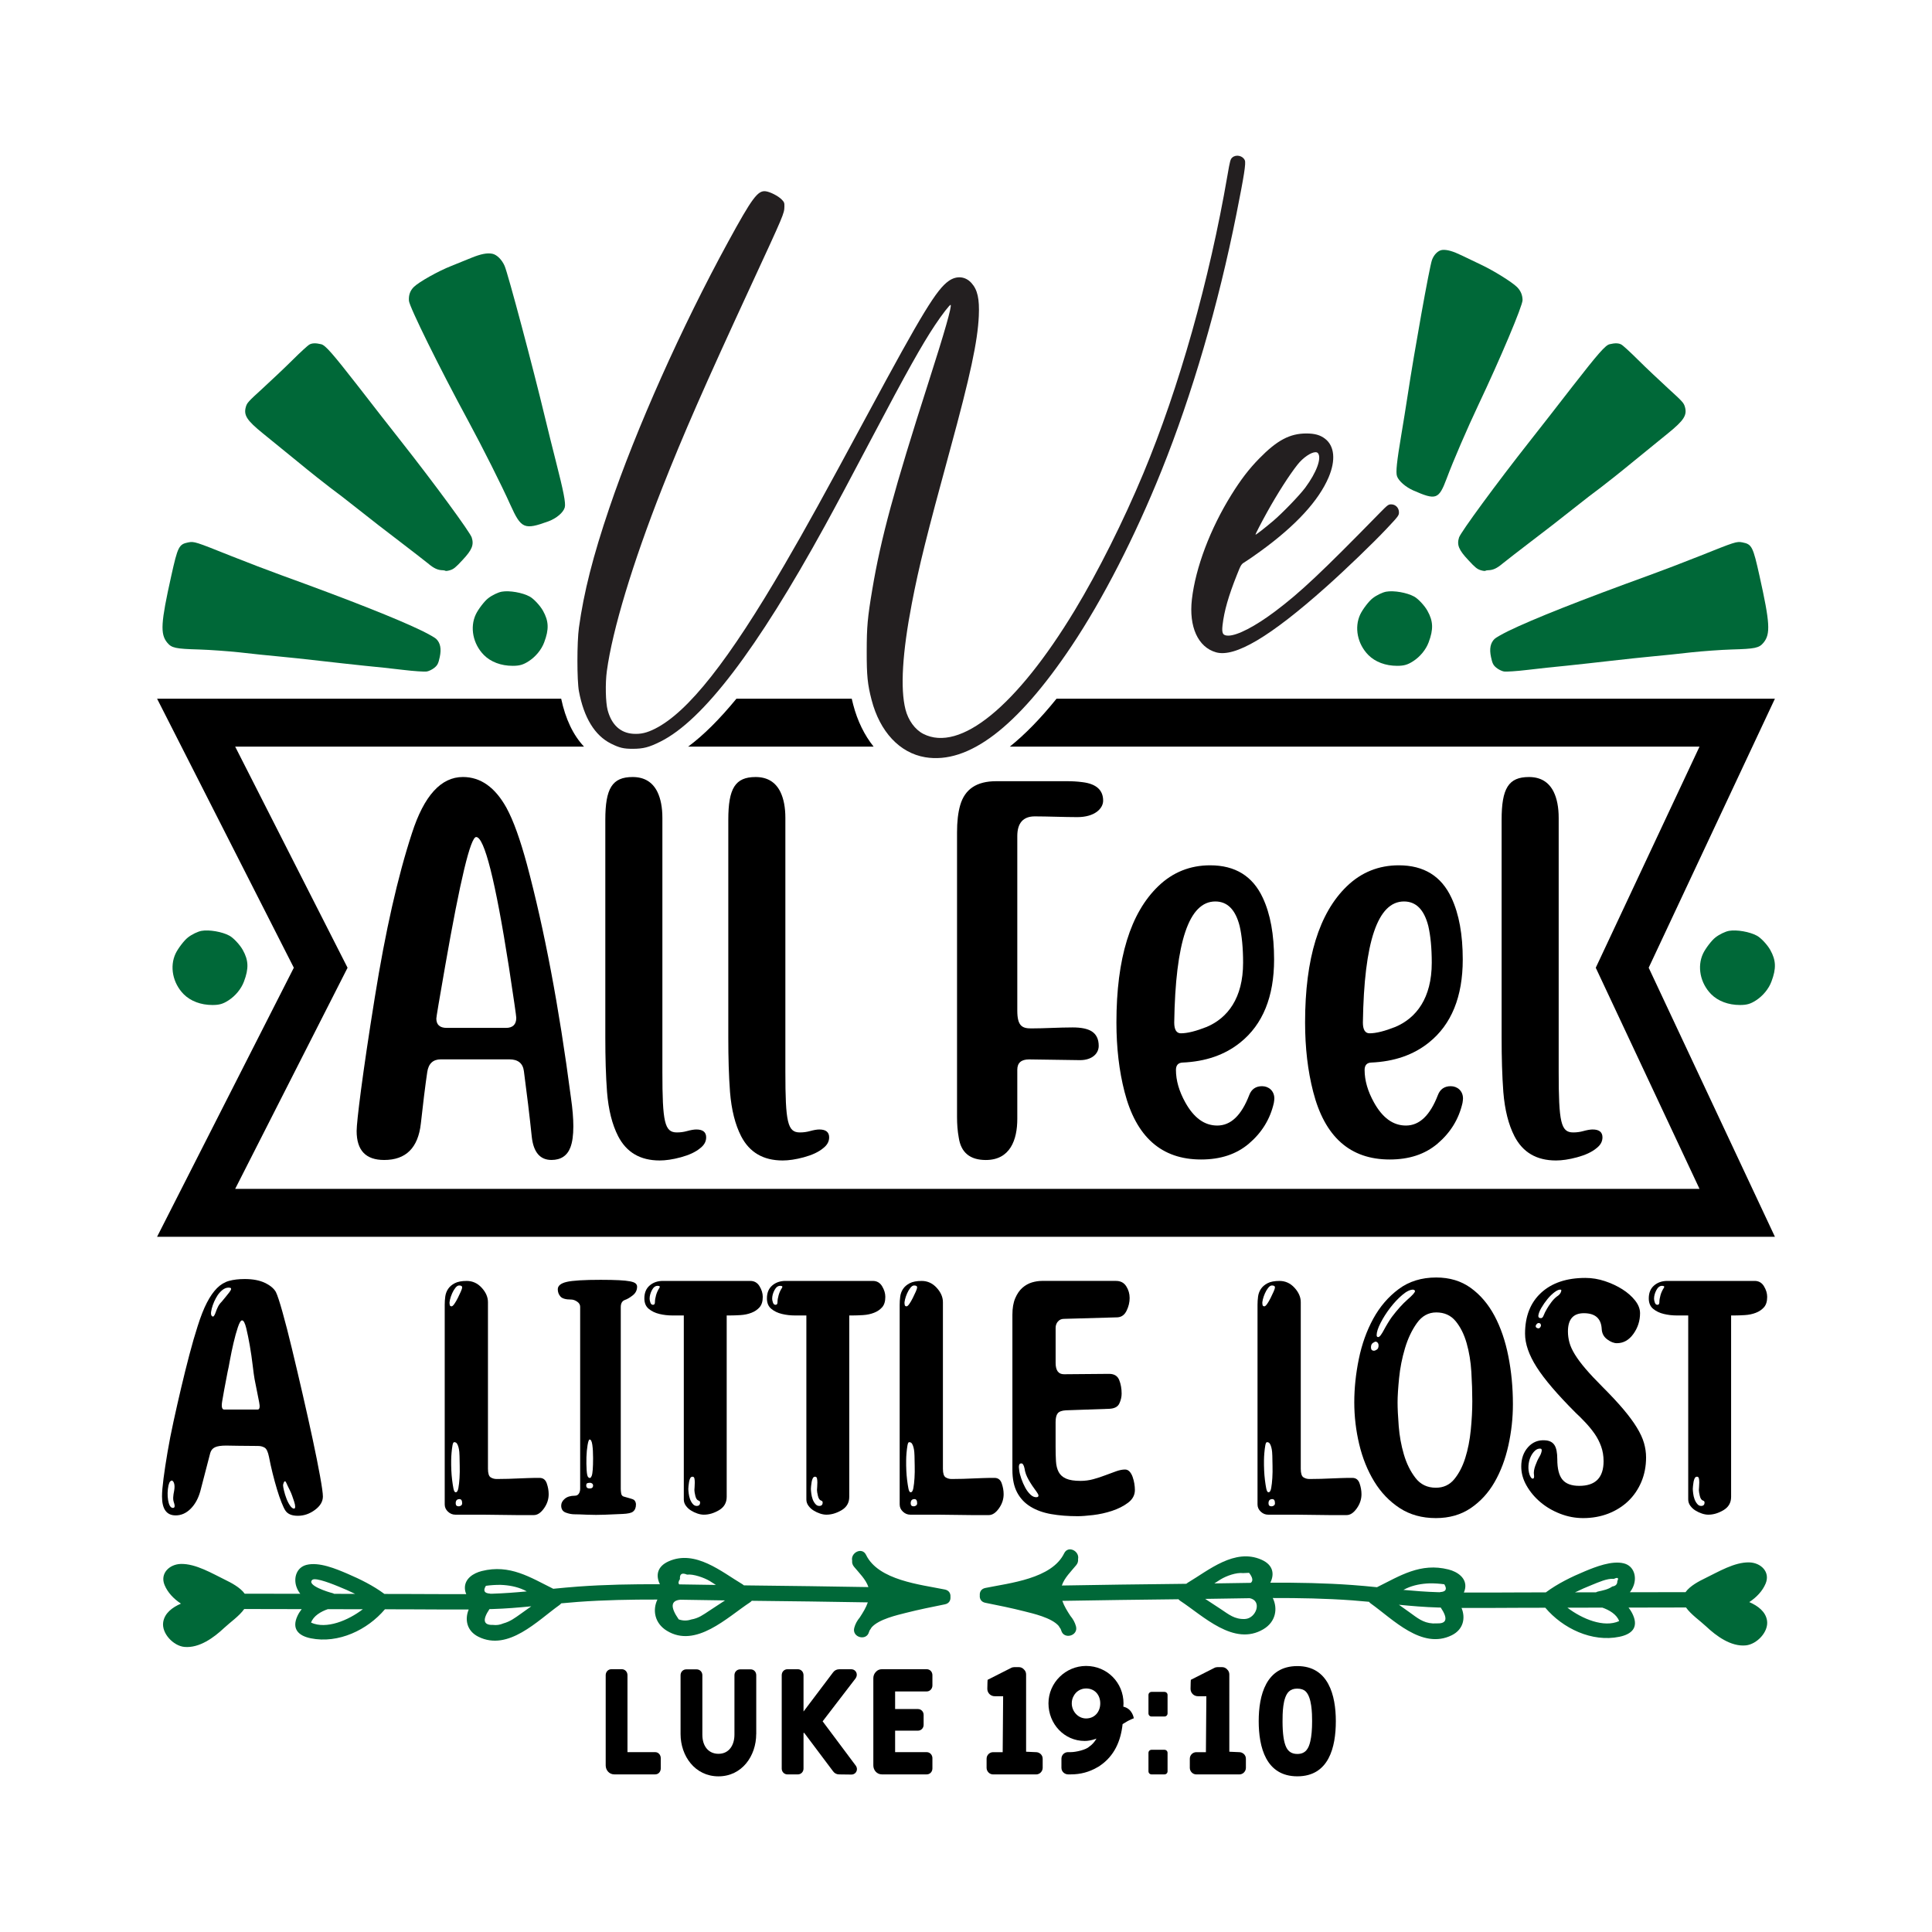 <?xml version="1.0" encoding="utf-8"?>
<!-- Generator: Adobe Illustrator 18.0.0, SVG Export Plug-In . SVG Version: 6.00 Build 0)  -->
<!DOCTYPE svg PUBLIC "-//W3C//DTD SVG 1.1//EN" "http://www.w3.org/Graphics/SVG/1.1/DTD/svg11.dtd">
<svg version="1.1" id="Layer_1" xmlns="http://www.w3.org/2000/svg" xmlns:xlink="http://www.w3.org/1999/xlink" x="0px" y="0px"
	 viewBox="0 0 864 864" enable-background="new 0 0 864 864" xml:space="preserve">
<g>
	<g>
		<g>
			<path fill="#000000" d="M278.07,746.48c1.4,0,2.54,1.13,2.54,2.67v34.42h12.41c1.4,0,2.47,1.2,2.47,2.67v4.6c0,1.54-1.07,2.67-2.47,2.67h-18.35
				c-2.2,0-3.8-1.87-3.8-4v-40.36c0-1.53,1.13-2.67,2.54-2.67H278.07z"/>
			<path fill="#000000" d="M338.18,775.44c0,9.87-6.4,18.95-16.88,18.95c-10.48,0-16.95-9.07-16.95-18.95v-26.29c0-1.47,1.13-2.6,2.54-2.6h4.67
				c1.4,0,2.54,1.13,2.54,2.6v26.62c0,5.2,2.8,8.54,7.21,8.54c4.87,0,7.14-4.07,7.14-8.54v-26.62c0-1.47,1.13-2.6,2.54-2.6h4.74
				c1.4,0,2.47,1.13,2.47,2.6V775.44z"/>
			<path fill="#000000" d="M352.13,793.52c-1.4,0-2.54-1.13-2.54-2.6v-41.76c0-1.53,1.13-2.67,2.54-2.67h4.67c1.4,0,2.54,1.13,2.54,2.67v16.15h0.07
				l13.14-17.41c0.67-0.93,1.67-1.4,2.8-1.4h5.34c1.4,0,2.47,1.07,2.47,2.47c0,0.53-0.2,1.07-0.53,1.6l-14.74,19.21l14.81,19.81
				c0.33,0.47,0.53,1,0.53,1.53c0,1.4-1.07,2.47-2.47,2.47l-5.47-0.07c-1.13,0-2.07-0.47-2.74-1.4l-12.88-17.15h-0.33v15.95
				c0,1.47-1.13,2.6-2.54,2.6H352.13z"/>
			<path fill="#000000" d="M400.3,756.42v7.87h10.21c1.4,0,2.54,1.13,2.54,2.6v4.47c0,1.47-1.13,2.6-2.54,2.6H400.3v9.61h14.14
				c1.4,0,2.54,1.2,2.54,2.67v4.6c0,1.54-1.13,2.67-2.54,2.67h-20.08c-2.2,0-3.8-1.87-3.8-4v-39.03c0-1.07,0.4-2.07,1.13-2.8
				c0.67-0.8,1.67-1.2,2.67-1.2h20.08c1.4,0,2.54,1.13,2.54,2.67v4.6c0,1.47-1.13,2.67-2.54,2.67H400.3z"/>
			<path fill="#000000" d="M458.88,783.38l4.47,0.2c1.34,0,2.94,1.07,2.94,2.94v4.07c0,1.47-1.2,2.94-2.94,2.94h-19.21c-1.73,0-2.93-1.47-2.93-2.94
				v-4.07c0-1.73,1.4-2.94,2.93-2.94h4.27l0.2-25.02h-3.8c-1.8,0-3.27-1.47-3.27-3.27v-0.2c0-2.27,0.13-3.87,0.13-3.87l10.41-5.27
				c0.47-0.27,1-0.4,1.53-0.4h2c0.87,0,1.67,0.33,2.27,1c0.67,0.6,1,1.4,1,2.27V783.38z"/>
			<path fill="#000000" d="M485.7,745.02c9.41,0,16.74,7.47,16.74,16.74l-0.07,1.47c4.14,0.93,4.67,5.2,4.67,5.2c-1,0.33-2.6,1.2-2.67,1.2
				c-0.4,0.27-1.53,0.93-2.34,1.4c-0.8,7.54-3.67,14.21-10.14,18.61c-0.53,0.33-0.87,0.6-1.2,0.73c-3.54,2.07-7.47,3.14-11.74,3.14
				h-1.33c-1.33,0-2.94-1.07-2.94-2.94v-4.07c0-1.73,1.4-2.94,2.94-2.94h1.33c2.07,0,6.74-1,8.27-2.53
				c1.33-0.93,2.34-2.13,3.14-3.54c-0.27,0.07-0.47,0.2-0.73,0.27c-1.6,0.53-3.13,0.8-4.54,0.8c-9.21,0-16.21-7.67-16.21-16.81
				C468.89,752.49,476.56,745.02,485.7,745.02z M479.3,761.76c0,3.54,2.8,6.74,6.4,6.74c3.87,0,6.34-3,6.34-6.74
				c0-3.8-2.47-6.67-6.34-6.67c-2.34,0-4.47,1.27-5.54,3.34C479.57,759.43,479.3,760.56,479.3,761.76z"/>
			<path fill="#000000" d="M515,767.63c-0.8,0-1.4-0.6-1.4-1.4v-8.21c0-0.8,0.6-1.4,1.4-1.4h5.74c0.8,0,1.4,0.6,1.4,1.4v8.21c0,0.8-0.6,1.4-1.4,1.4
				H515z M515,793.52c-0.8,0-1.4-0.6-1.4-1.4v-8.21c0-0.8,0.6-1.4,1.4-1.4h5.74c0.8,0,1.4,0.6,1.4,1.4v8.21c0,0.8-0.6,1.4-1.4,1.4
				H515z"/>
			<path fill="#000000" d="M549.76,783.38l4.47,0.2c1.34,0,2.94,1.07,2.94,2.94v4.07c0,1.47-1.2,2.94-2.94,2.94h-19.21c-1.73,0-2.93-1.47-2.93-2.94
				v-4.07c0-1.73,1.4-2.94,2.93-2.94h4.27l0.2-25.02h-3.8c-1.8,0-3.27-1.47-3.27-3.27v-0.2c0-2.27,0.13-3.87,0.13-3.87l10.41-5.27
				c0.47-0.27,1-0.4,1.53-0.4h2c0.87,0,1.67,0.33,2.27,1c0.67,0.6,1,1.4,1,2.27V783.38z"/>
			<path fill="#000000" d="M597.39,769.7c0,11.61-3.07,24.68-17.21,24.68c-14.08,0-17.28-13.08-17.28-24.68c0-11.61,3.27-24.62,17.28-24.62
				C594.12,745.08,597.39,758.23,597.39,769.7z M575.24,781.44c1,2,2.6,2.94,4.94,2.94c3.67,0,5.07-2.4,5.8-5.67
				c0.53-2.2,0.8-5.27,0.8-9.01c0-3.47-0.13-10.74-2.94-13.34c-0.87-0.8-2.13-1.2-3.74-1.2c-1.54,0-2.74,0.4-3.67,1.27
				c-2.87,2.67-2.87,10.01-2.87,13.54C573.58,775.3,574.11,779.17,575.24,781.44z"/>
		</g>
	</g>
	<g>
		<g>
			<path fill="#231F20" d="M389.78,313.01c-1.81-6.98-2.2-10.79-2.18-21.71c0.01-11.07,0.37-15.04,2.5-27.74
				c3.82-22.78,9.75-44.63,25.24-92.94c7.11-22.17,10.39-33.66,9.79-34.27c-0.29-0.29-3.87,4.32-7.01,9.05
				c-5.89,8.86-12.8,21.2-27.83,49.71c-10.93,20.72-16.31,30.79-21.36,39.99c-30.46,55.46-54.53,87.04-73.56,96.54
				c-5.15,2.57-7.66,3.22-12.43,3.23c-4.06,0.01-5.96-0.45-9.73-2.34c-7.24-3.63-12.09-11.57-14.31-23.4
				c-0.9-4.83-0.9-21.93,0-28.46c2.2-15.89,6.28-31.94,13.59-53.49c12.02-35.45,32.23-80.73,53.12-118.99
				c10.77-19.73,13.29-23.12,16.83-22.65c2.04,0.27,5.64,2.13,7.14,3.68c1.13,1.17,1.25,1.49,1.21,3.17
				c-0.09,3.15-0.14,3.28-15.06,35.55c-20.65,44.66-30.19,66.42-39.64,90.42c-13.19,33.5-22.21,63.33-24.71,81.77
				c-0.74,5.45-0.56,13.99,0.36,17.44c1.75,6.54,5.69,10.2,11.4,10.58c3.42,0.22,6.1-0.4,9.83-2.28
				c14.8-7.47,32.9-30.42,57.95-73.47c9.62-16.52,17.3-30.44,37.35-67.63c24.17-44.85,30.63-55.44,36.1-59.2
				c3.47-2.39,7.36-2.01,10.06,0.98c2.73,3.02,3.64,7.09,3.3,14.72c-0.51,11.38-3.8,26.72-12.84,59.8
				c-10.51,38.49-13.9,52.1-17.1,68.72c-4.26,22.12-5.22,38.13-2.86,47.45c1.24,4.89,4.28,9.06,7.98,10.95
				c16.41,8.37,41.73-12.28,67.73-55.26c10.42-17.23,21.74-39.82,30.68-61.24c15.98-38.31,29.53-86.31,37.61-133.27
				c1.13-6.58,1.32-7.26,2.19-8.01c1.71-1.47,4.72-0.78,5.58,1.29c0.54,1.3-0.31,6.74-3.76,24.01
				c-8.11,40.66-19.78,80.63-33.49,114.73c-11.88,29.54-26.25,57.56-40.28,78.53c-24.28,36.29-46.12,52.87-65.41,49.67h0
				C402.34,336.73,393.48,327.25,389.78,313.01z"/>
			<path fill="#231F20" d="M592.55,196.19c4.27,3.26,4.86,9.63,1.62,17.26c-4.45,10.46-14.6,21.51-30.21,32.87
				c-2.76,2.01-5.9,4.19-6.97,4.83c-1.93,1.17-1.95,1.2-3.79,5.81c-3.83,9.59-5.75,16.31-6.47,22.61c-0.42,3.69,0.11,4.67,2.54,4.69
				c4.03,0.02,12.05-4.14,21.05-10.91c11.16-8.39,20.71-17.38,46.85-44.1c3.33-3.4,3.73-3.7,4.98-3.7c1.95,0,3.47,1.56,3.47,3.57
				c0,1.39-0.27,1.75-5.49,7.3c-6.18,6.56-18.42,18.34-27.19,26.15c-24.88,22.17-40.66,31.54-49.12,29.15
				c-8.04-2.27-12.21-11.4-10.8-23.67c1.63-14.17,8.17-31.51,17.64-46.74c4.23-6.81,7.85-11.54,12.44-16.23
				c8-8.19,13.71-11.23,21.12-11.23C587.96,193.86,590.38,194.53,592.55,196.19z M580.25,207.79c-3.69,4.67-9.01,12.99-13.55,21.17
				c-2.77,5-5.23,9.76-5.23,10.13c0,0.27,3.85-2.71,7.74-5.99c4.21-3.55,11.97-11.59,14.53-15.04c5-6.76,7.35-13.09,5.7-15.35
				c-0.26-0.35-0.69-0.51-1.24-0.48C586.23,202.31,582.75,204.63,580.25,207.79z"/>
		</g>
	</g>
	<g>
		<g>
			<path fill="#000000" d="M171.81,518.75c-8.25,0-12.32-4.29-12.32-12.98c0-4.07,2.53-25.08,8.14-59.84c4.73-29.48,10.23-53.9,16.61-73.37
				c5.39-16.72,12.98-25.08,22.77-25.08c7.92,0,14.41,4.62,19.47,13.75c3.19,5.83,6.16,14.3,9.13,25.19
				c7.81,29.15,14.41,63.91,19.69,104.27c0.77,5.28,1.1,9.57,1.1,12.98c0,4.07-0.44,7.15-1.32,9.46c-1.43,3.74-4.29,5.61-8.47,5.61
				c-5.06,0-8.03-3.41-8.8-10.34c-0.99-9.57-2.2-19.36-3.52-29.37c-0.44-3.52-2.64-5.28-6.49-5.28h-30.69
				c-3.41,0-5.5,1.87-6.05,5.72c-0.33,2.42-0.88,5.94-1.43,10.67c-0.55,4.62-0.99,8.69-1.43,12.32
				C186.99,513.36,181.49,518.75,171.81,518.75z M226.26,459.68c3.08,0,4.62-1.54,4.62-4.51c0-0.77-1.1-8.36-3.3-22.77
				c-6.05-38.72-11-58.08-14.63-58.08c-2.53,0-7.15,19.25-13.86,57.64c-2.64,15.07-3.96,22.88-3.96,23.54
				c0,2.75,1.54,4.18,4.62,4.18H226.26z"/>
			<path fill="#000000" d="M276.42,508.08c-2.64-5.17-4.29-11.66-4.95-19.69c-0.55-7.37-0.77-15.51-0.77-24.2v-97.56
				c0-14.08,3.08-19.14,12.21-19.14c5.17,0,8.91,2.2,11.11,6.71c1.43,2.97,2.2,6.82,2.2,11.55v113.51c0,22.66,0.99,27.17,6.49,27.17
				c1.65,0,3.08-0.22,4.29-0.55c1.98-0.55,3.41-0.77,4.4-0.77c2.97,0,4.4,1.21,4.4,3.52c0,1.87-0.88,3.41-2.53,4.73
				c-2.2,1.87-5.17,3.19-8.8,4.18s-6.82,1.43-9.46,1.43C286.32,518.97,280.16,515.34,276.42,508.08z"/>
			<path fill="#000000" d="M331.42,508.08c-2.64-5.17-4.29-11.66-4.95-19.69c-0.55-7.37-0.77-15.51-0.77-24.2v-97.56
				c0-14.08,3.08-19.14,12.21-19.14c5.17,0,8.91,2.2,11.11,6.71c1.43,2.97,2.2,6.82,2.2,11.55v113.51c0,22.66,0.99,27.17,6.49,27.17
				c1.65,0,3.08-0.22,4.29-0.55c1.98-0.55,3.41-0.77,4.4-0.77c2.97,0,4.4,1.21,4.4,3.52c0,1.87-0.88,3.41-2.53,4.73
				c-2.2,1.87-5.17,3.19-8.8,4.18s-6.82,1.43-9.46,1.43C341.32,518.97,335.16,515.34,331.42,508.08z"/>
			<path fill="#000000" d="M428.76,508.74c-0.55-2.97-0.77-6.05-0.77-9.24V372.24c0-4.73,0.44-8.8,1.43-12.21c2.09-7.15,7.37-10.67,16.06-10.67
				h31.9c2.09,0,4.29,0.11,6.82,0.44c6.05,0.77,9.13,3.52,9.13,8.25c0,3.52-3.74,7.37-11.55,7.37c-5.61,0-13.42-0.33-19.03-0.33
				c-5.17,0-7.81,2.97-7.81,8.8v78.1c0,6.71,2.09,7.92,6.16,7.92c6.16,0,12.43-0.44,18.59-0.44c3.74,0,6.49,0.55,8.36,1.65
				c2.2,1.32,3.3,3.52,3.3,6.6c0,3.52-3.08,6.38-8.36,6.38l-22.77-0.33c-3.52,0-5.28,1.54-5.28,4.62v22
				c0,9.35-3.19,18.37-14.08,18.37C433.82,518.75,429.75,515.45,428.76,508.74z"/>
			<path fill="#000000" d="M502.9,488.28c-2.42-9.35-3.63-19.69-3.63-31.02c0-28.71,6.27-48.95,18.7-60.94c6.49-6.27,14.3-9.35,23.21-9.35
				c11.22,0,19.03,4.84,23.54,14.52c3.41,7.26,5.06,16.5,5.06,27.61c0,16.61-5.06,29.04-15.07,37.07
				c-6.93,5.61-15.62,8.58-25.96,9.02c-1.87,0.11-2.86,1.21-2.86,3.3c0,4.73,1.43,9.57,4.18,14.52c3.85,6.93,8.58,10.34,14.3,10.34
				c6.05,0,10.78-4.51,14.3-13.64c0.99-2.64,2.97-3.96,5.72-3.96c2.97,0,5.5,2.09,5.5,5.5c0,0.55-0.11,1.21-0.22,1.98
				c-1.65,7.26-5.39,13.31-11.22,18.26c-5.61,4.73-12.65,7.04-21.34,7.04C519.4,518.53,508.07,508.41,502.9,488.28z M539.64,459.24
				c9.35-3.96,16.28-12.87,16.28-28.71c0-6.6-0.55-12.1-1.54-16.39c-1.87-7.37-5.5-11-10.89-11c-11.77,0-17.82,18.04-18.37,54.12
				c0,3.19,0.99,4.84,2.97,4.84C531.06,462.1,534.91,461.11,539.64,459.24z"/>
			<path fill="#000000" d="M587.27,488.28c-2.42-9.35-3.63-19.69-3.63-31.02c0-28.71,6.27-48.95,18.7-60.94c6.49-6.27,14.3-9.35,23.21-9.35
				c11.22,0,19.03,4.84,23.54,14.52c3.41,7.26,5.06,16.5,5.06,27.61c0,16.61-5.06,29.04-15.07,37.07
				c-6.93,5.61-15.62,8.58-25.96,9.02c-1.87,0.11-2.86,1.21-2.86,3.3c0,4.73,1.43,9.57,4.18,14.52c3.85,6.93,8.58,10.34,14.3,10.34
				c6.05,0,10.78-4.51,14.3-13.64c0.99-2.64,2.97-3.96,5.72-3.96c2.97,0,5.5,2.09,5.5,5.5c0,0.55-0.11,1.21-0.22,1.98
				c-1.65,7.26-5.39,13.31-11.22,18.26c-5.61,4.73-12.65,7.04-21.34,7.04C603.77,518.53,592.44,508.41,587.27,488.28z
				 M624.01,459.24c9.35-3.96,16.28-12.87,16.28-28.71c0-6.6-0.55-12.1-1.54-16.39c-1.87-7.37-5.5-11-10.89-11
				c-11.77,0-17.82,18.04-18.37,54.12c0,3.19,0.99,4.84,2.97,4.84C615.43,462.1,619.28,461.11,624.01,459.24z"/>
			<path fill="#000000" d="M677.25,508.08c-2.64-5.17-4.29-11.66-4.95-19.69c-0.55-7.37-0.77-15.51-0.77-24.2v-97.56
				c0-14.08,3.08-19.14,12.21-19.14c5.17,0,8.91,2.2,11.11,6.71c1.43,2.97,2.2,6.82,2.2,11.55v113.51c0,22.66,0.99,27.17,6.49,27.17
				c1.65,0,3.08-0.22,4.29-0.55c1.98-0.55,3.41-0.77,4.4-0.77c2.97,0,4.4,1.21,4.4,3.52c0,1.87-0.88,3.41-2.53,4.73
				c-2.2,1.87-5.17,3.19-8.8,4.18s-6.82,1.43-9.46,1.43C687.14,518.97,680.99,515.34,677.25,508.08z"/>
		</g>
	</g>
	<g>
		<g>
			<path fill="#000000" d="M109.45,571.99c3.62,0,6.62,0.57,8.99,1.7c2.38,1.13,4.01,2.49,4.92,4.07c0.68,1.36,1.67,4.36,2.97,8.99
				c1.3,4.64,2.72,10.13,4.24,16.46c1.53,6.34,3.11,13.07,4.75,20.19c1.64,7.13,3.14,13.86,4.5,20.19
				c1.36,6.34,2.46,11.85,3.31,16.55c0.85,4.7,1.27,7.72,1.27,9.08c0,2.27-1.19,4.27-3.56,6.02c-2.38,1.76-4.92,2.63-7.64,2.63
				s-4.58-0.79-5.6-2.38c-0.45-0.68-1.02-1.87-1.7-3.56c-0.68-1.7-1.36-3.67-2.04-5.94c-0.68-2.26-1.33-4.64-1.95-7.13
				c-0.62-2.49-1.16-4.92-1.61-7.3c-0.45-2.26-1.1-3.65-1.95-4.16c-0.85-0.51-1.84-0.76-2.97-0.76c-3.28,0-6.17-0.03-8.65-0.08
				c-2.49-0.06-4.36-0.09-5.6-0.09c-2.27,0-3.93,0.25-5.01,0.76c-1.08,0.51-1.78,1.39-2.12,2.63l-4.41,16.97
				c-0.91,3.28-2.35,5.91-4.33,7.89c-1.98,1.98-4.22,2.97-6.7,2.97c-4.07,0-6.11-2.83-6.11-8.48c0-1.92,0.23-4.61,0.68-8.06
				c0.45-3.45,1.04-7.35,1.78-11.71c0.73-4.35,1.64-8.99,2.72-13.92c1.07-4.92,2.21-9.9,3.39-14.93c1.19-5.03,2.4-9.93,3.65-14.68
				c1.24-4.75,2.49-9.05,3.73-12.9c1.36-4.3,2.74-7.81,4.16-10.52c1.41-2.72,2.91-4.86,4.5-6.45c1.58-1.58,3.36-2.66,5.35-3.22
				C104.38,572.27,106.73,571.99,109.45,571.99z M77.88,666.68c0.23-1.36,0.23-2.43,0-3.22c-0.23-0.79-0.57-1.24-1.02-1.36
				c-0.23,0-0.48,0.14-0.76,0.42c-0.28,0.28-0.54,0.88-0.76,1.78c-0.45,2.27-0.51,4.44-0.17,6.53c0.34,2.09,0.96,3.25,1.87,3.48
				c1.13,0.23,1.36-0.62,0.68-2.55c-0.23-0.68-0.31-1.44-0.25-2.29C77.52,668.63,77.66,667.69,77.88,666.68z M99.1,582.17
				c1.24-1.47,2.38-2.86,3.39-4.16c1.02-1.3,1.13-2.01,0.34-2.12c-1.81-0.34-3.62,0.74-5.43,3.22c-1.25,1.93-2.15,3.96-2.71,6.11
				c-0.57,2.15-0.4,3.34,0.51,3.56c0.23,0,0.45-0.2,0.68-0.59c0.23-0.39,0.45-0.93,0.68-1.61c0.23-0.68,0.54-1.41,0.93-2.21
				C97.88,583.58,98.42,582.85,99.1,582.17z M101.81,613.39c-1.25,6.45-2.07,10.89-2.46,13.32c-0.4,2.43-0.09,3.65,0.93,3.65h14.93
				c0.9,0,1.13-1.1,0.68-3.31c-0.45-2.21-1.13-5.63-2.04-10.27c-0.23-1.24-0.51-3.31-0.85-6.19c-0.34-2.88-0.76-5.8-1.27-8.74
				c-0.51-2.94-1.05-5.57-1.61-7.89c-0.57-2.32-1.19-3.48-1.87-3.48c-0.57,0-1.19,1.02-1.87,3.05s-1.33,4.39-1.95,7.04
				c-0.62,2.66-1.16,5.23-1.61,7.72C102.38,610.79,102.04,612.49,101.81,613.39z M129.64,666.51c-0.79-1.58-1.3-2.66-1.53-3.22
				c-0.23-0.57-0.45-0.85-0.68-0.85c-0.34,0-0.62,0.57-0.85,1.7c0,0.45,0.14,1.27,0.42,2.46c0.28,1.19,0.65,2.38,1.1,3.56
				c0.45,1.19,0.99,2.24,1.61,3.14c0.62,0.91,1.21,1.36,1.78,1.36c0.34,0,0.51-0.28,0.51-0.85c0-0.57-0.14-1.3-0.43-2.21
				c-0.28-0.9-0.59-1.81-0.93-2.72C130.32,667.98,129.98,667.19,129.64,666.51z"/>
			<path fill="#000000" d="M203.63,677.37c-1.25,0-2.35-0.45-3.31-1.36c-0.96-0.9-1.44-1.98-1.44-3.22v-89.26c0-1.24,0.08-2.49,0.25-3.73
				c0.17-1.24,0.59-2.38,1.27-3.39c0.68-1.02,1.67-1.87,2.97-2.55c1.3-0.68,3.08-1.02,5.35-1.02c2.6,0,4.84,1.02,6.7,3.05
				c1.87,2.04,2.8,4.19,2.8,6.45v74.5c0,2.04,0.4,3.31,1.19,3.82c0.79,0.51,1.7,0.76,2.72,0.76c1.92,0,3.65-0.03,5.17-0.08
				c1.53-0.06,3-0.11,4.41-0.17c1.41-0.06,2.88-0.11,4.41-0.17c1.53-0.06,3.25-0.08,5.18-0.08c1.58,0,2.66,0.82,3.22,2.46
				c0.57,1.64,0.85,3.25,0.85,4.84c0,2.26-0.71,4.39-2.12,6.36c-1.42,1.98-2.91,2.97-4.5,2.97h-7.98l-14.09-0.17H203.63z
				 M201.93,584.2c0.34,0,0.76-0.37,1.27-1.1c0.51-0.73,1.02-1.61,1.53-2.63c0.51-1.02,0.96-1.98,1.36-2.88
				c0.4-0.91,0.59-1.53,0.59-1.87c0-0.57-0.45-0.85-1.36-0.85c-0.57,0-1.13,0.37-1.7,1.1c-0.57,0.74-1.05,1.56-1.44,2.46
				c-0.4,0.91-0.71,1.81-0.93,2.72c-0.23,0.91-0.28,1.59-0.17,2.04C201.08,583.86,201.36,584.2,201.93,584.2z M203.8,667.36
				c0.56,0,0.96-0.62,1.19-1.87c0.23-1.24,0.4-2.74,0.51-4.5c0.11-1.75,0.14-3.56,0.09-5.43c-0.06-1.87-0.09-3.37-0.09-4.5
				c0-0.45-0.03-1.02-0.09-1.7c-0.06-0.68-0.17-1.36-0.34-2.04c-0.17-0.68-0.4-1.24-0.68-1.7c-0.28-0.45-0.71-0.68-1.27-0.68
				c-0.34,0-0.59,0.48-0.76,1.44c-0.17,0.96-0.31,2.06-0.42,3.31c-0.11,1.25-0.17,2.4-0.17,3.48c0,1.08,0,1.78,0,2.12
				c0,0.34,0.03,1.16,0.08,2.46c0.06,1.3,0.17,2.66,0.34,4.07c0.17,1.42,0.37,2.69,0.59,3.82C203,666.79,203.34,667.36,203.8,667.36
				z M206.68,672.28c0-1.24-0.4-1.87-1.19-1.87c-1.13,0-1.7,0.62-1.7,1.87c0,0.91,0.45,1.36,1.36,1.36c0.34,0,0.68-0.11,1.02-0.34
				C206.51,673.07,206.68,672.73,206.68,672.28z"/>
			<path fill="#000000" d="M256.91,677.2c-1.25,0-2.55-0.25-3.9-0.76c-1.36-0.51-2.04-1.55-2.04-3.14c0-1.13,0.54-2.15,1.61-3.05
				c1.07-0.9,2.57-1.36,4.5-1.36c0.79,0,1.38-0.31,1.78-0.93c0.39-0.62,0.59-1.33,0.59-2.12v-81.46c0-0.9-0.45-1.67-1.36-2.29
				c-0.91-0.62-1.81-0.93-2.71-0.93c-2.38,0-3.96-0.45-4.75-1.36c-0.79-0.9-1.19-1.98-1.19-3.22c0-1.58,1.33-2.69,3.99-3.31
				c2.66-0.62,7.72-0.93,15.19-0.93c3.39,0,6.14,0.06,8.23,0.17c2.09,0.11,3.73,0.28,4.92,0.51c1.19,0.23,2.01,0.54,2.46,0.93
				c0.45,0.4,0.68,0.88,0.68,1.44c0,1.59-0.65,2.88-1.95,3.9c-1.3,1.02-2.46,1.7-3.48,2.04c-1.25,0.45-1.87,1.53-1.87,3.22v81.29
				c0,0.57,0.06,1.22,0.17,1.95c0.11,0.74,0.45,1.22,1.02,1.44c1.13,0.34,2.12,0.62,2.97,0.85c0.85,0.23,1.44,0.45,1.78,0.68
				c0.57,0.57,0.85,1.25,0.85,2.04c0,1.47-0.45,2.54-1.36,3.22c-0.68,0.57-2.21,0.91-4.58,1.02c-2.38,0.11-5.04,0.23-7.98,0.34
				c-2.6,0.11-5.23,0.11-7.89,0C259.94,677.26,258.04,677.2,256.91,677.2z M265.23,664.3c0-0.45-0.23-0.79-0.68-1.02
				c-0.23-0.11-0.45-0.17-0.68-0.17c-0.45,0-0.85,0.06-1.19,0.17c-0.34,0.11-0.51,0.45-0.51,1.02c0,0.91,0.51,1.36,1.53,1.36
				C264.72,665.66,265.23,665.21,265.23,664.3z M265.23,652.08c0-2.38-0.11-4.35-0.34-5.94c-0.23-1.58-0.62-2.38-1.19-2.38
				c-0.34,0-0.65,0.82-0.93,2.46c-0.28,1.64-0.45,3.45-0.51,5.43c-0.06,1.98-0.03,3.88,0.08,5.69c0.11,1.81,0.34,2.88,0.68,3.22
				c0.68,0.68,1.21,0.48,1.61-0.59C265.03,658.9,265.23,656.27,265.23,652.08z"/>
			<path fill="#000000" d="M314.78,677.37c-0.91,0-1.87-0.17-2.88-0.51c-1.02-0.34-1.98-0.79-2.88-1.36c-0.91-0.56-1.67-1.27-2.29-2.12
				c-0.62-0.85-0.93-1.78-0.93-2.8v-82.3c-1.36,0-3.05,0-5.09,0c-2.04,0-3.99-0.23-5.85-0.68c-1.87-0.45-3.45-1.21-4.75-2.29
				c-1.3-1.07-1.95-2.63-1.95-4.67c0-2.49,0.79-4.41,2.38-5.77c1.58-1.36,3.56-2.04,5.94-2.04h39.03c1.81,0,3.2,0.79,4.16,2.38
				c0.96,1.59,1.44,3.17,1.44,4.75c0,2.04-0.48,3.59-1.44,4.67c-0.96,1.08-2.18,1.9-3.65,2.46c-1.47,0.57-3.08,0.91-4.84,1.02
				c-1.76,0.11-3.37,0.17-4.84,0.17h-1.36v81.12c0,2.6-1.13,4.58-3.39,5.94C319.3,676.69,317.04,677.37,314.78,677.37z
				 M292.04,583.52c0.56,0,0.85-0.39,0.85-1.19c0-0.9,0.17-1.95,0.51-3.14c0.34-1.19,0.85-2.29,1.53-3.31
				c0.34-0.56,0.06-0.85-0.85-0.85c-1.02,0-1.87,0.65-2.55,1.95c-0.68,1.3-1.02,2.58-1.02,3.82c0,0.45,0.11,1.02,0.34,1.7
				C291.08,583.19,291.47,583.52,292.04,583.52z M311.55,673.46c1.02,0,1.53-0.51,1.53-1.53c0-0.45-0.23-0.73-0.68-0.85
				c-0.68-0.23-1.16-0.93-1.44-2.12c-0.28-1.19-0.42-2.06-0.42-2.63c0-0.23,0.03-0.68,0.09-1.36c0.06-0.68,0.08-1.36,0.08-2.04
				c0-0.68-0.06-1.27-0.17-1.78c-0.11-0.51-0.4-0.76-0.85-0.76c-0.45,0-0.79,0.23-1.02,0.68c-0.23,0.45-0.4,0.99-0.51,1.61
				c-0.11,0.62-0.2,1.25-0.25,1.87c-0.06,0.62-0.09,1.05-0.09,1.27c0,0.45,0.06,1.13,0.17,2.04c0.11,0.91,0.31,1.75,0.59,2.54
				c0.28,0.79,0.68,1.5,1.19,2.12C310.28,673.16,310.88,673.46,311.55,673.46z"/>
			<path fill="#000000" d="M369.59,677.37c-0.91,0-1.87-0.17-2.88-0.51c-1.02-0.34-1.98-0.79-2.88-1.36c-0.91-0.56-1.67-1.27-2.29-2.12
				c-0.62-0.85-0.93-1.78-0.93-2.8v-82.3c-1.36,0-3.05,0-5.09,0c-2.04,0-3.99-0.23-5.85-0.68c-1.87-0.45-3.45-1.21-4.75-2.29
				c-1.3-1.07-1.95-2.63-1.95-4.67c0-2.49,0.79-4.41,2.38-5.77c1.58-1.36,3.56-2.04,5.94-2.04h39.03c1.81,0,3.2,0.79,4.16,2.38
				c0.96,1.59,1.44,3.17,1.44,4.75c0,2.04-0.48,3.59-1.44,4.67c-0.96,1.08-2.18,1.9-3.65,2.46c-1.47,0.57-3.08,0.91-4.84,1.02
				c-1.76,0.11-3.37,0.17-4.84,0.17h-1.36v81.12c0,2.6-1.13,4.58-3.39,5.94C374.11,676.69,371.85,677.37,369.59,677.37z
				 M346.85,583.52c0.56,0,0.85-0.39,0.85-1.19c0-0.9,0.17-1.95,0.51-3.14c0.34-1.19,0.85-2.29,1.53-3.31
				c0.34-0.56,0.06-0.85-0.85-0.85c-1.02,0-1.87,0.65-2.55,1.95c-0.68,1.3-1.02,2.58-1.02,3.82c0,0.45,0.11,1.02,0.34,1.7
				C345.89,583.19,346.28,583.52,346.85,583.52z M366.37,673.46c1.02,0,1.53-0.51,1.53-1.53c0-0.45-0.23-0.73-0.68-0.85
				c-0.68-0.23-1.16-0.93-1.44-2.12c-0.28-1.19-0.42-2.06-0.42-2.63c0-0.23,0.03-0.68,0.09-1.36c0.06-0.68,0.08-1.36,0.08-2.04
				c0-0.68-0.06-1.27-0.17-1.78c-0.11-0.51-0.4-0.76-0.85-0.76c-0.45,0-0.79,0.23-1.02,0.68c-0.23,0.45-0.4,0.99-0.51,1.61
				c-0.11,0.62-0.2,1.25-0.25,1.87c-0.06,0.62-0.09,1.05-0.09,1.27c0,0.45,0.06,1.13,0.17,2.04c0.11,0.91,0.31,1.75,0.59,2.54
				c0.28,0.79,0.68,1.5,1.19,2.12C365.09,673.16,365.69,673.46,366.37,673.46z"/>
			<path fill="#000000" d="M407.09,677.37c-1.25,0-2.35-0.45-3.31-1.36c-0.96-0.9-1.44-1.98-1.44-3.22v-89.26c0-1.24,0.08-2.49,0.25-3.73
				c0.17-1.24,0.59-2.38,1.27-3.39c0.68-1.02,1.67-1.87,2.97-2.55c1.3-0.68,3.08-1.02,5.35-1.02c2.6,0,4.84,1.02,6.7,3.05
				c1.87,2.04,2.8,4.19,2.8,6.45v74.5c0,2.04,0.4,3.31,1.19,3.82c0.79,0.51,1.7,0.76,2.72,0.76c1.92,0,3.65-0.03,5.17-0.08
				c1.53-0.06,3-0.11,4.41-0.17c1.41-0.06,2.88-0.11,4.41-0.17c1.53-0.06,3.25-0.08,5.18-0.08c1.58,0,2.66,0.82,3.22,2.46
				c0.57,1.64,0.85,3.25,0.85,4.84c0,2.26-0.71,4.39-2.12,6.36c-1.42,1.98-2.91,2.97-4.5,2.97h-7.98l-14.09-0.17H407.09z
				 M405.4,584.2c0.34,0,0.76-0.37,1.27-1.1c0.51-0.73,1.02-1.61,1.53-2.63c0.51-1.02,0.96-1.98,1.36-2.88
				c0.4-0.91,0.59-1.53,0.59-1.87c0-0.57-0.45-0.85-1.36-0.85c-0.57,0-1.13,0.37-1.7,1.1c-0.57,0.74-1.05,1.56-1.44,2.46
				c-0.4,0.91-0.71,1.81-0.93,2.72c-0.23,0.91-0.28,1.59-0.17,2.04C404.55,583.86,404.83,584.2,405.4,584.2z M407.27,667.36
				c0.56,0,0.96-0.62,1.19-1.87c0.23-1.24,0.4-2.74,0.51-4.5c0.11-1.75,0.14-3.56,0.09-5.43c-0.06-1.87-0.09-3.37-0.09-4.5
				c0-0.45-0.03-1.02-0.09-1.7c-0.06-0.68-0.17-1.36-0.34-2.04c-0.17-0.68-0.4-1.24-0.68-1.7c-0.28-0.45-0.71-0.68-1.27-0.68
				c-0.34,0-0.59,0.48-0.76,1.44c-0.17,0.96-0.31,2.06-0.42,3.31c-0.11,1.25-0.17,2.4-0.17,3.48c0,1.08,0,1.78,0,2.12
				c0,0.34,0.03,1.16,0.08,2.46c0.06,1.3,0.17,2.66,0.34,4.07c0.17,1.42,0.37,2.69,0.59,3.82
				C406.47,666.79,406.81,667.36,407.27,667.36z M410.15,672.28c0-1.24-0.4-1.87-1.19-1.87c-1.13,0-1.7,0.62-1.7,1.87
				c0,0.91,0.45,1.36,1.36,1.36c0.34,0,0.68-0.11,1.02-0.34C409.98,673.07,410.15,672.73,410.15,672.28z"/>
			<path fill="#000000" d="M481.93,678.05c-4.3,0-8.23-0.31-11.79-0.93c-3.56-0.62-6.65-1.72-9.25-3.31c-2.6-1.58-4.61-3.7-6.02-6.36
				c-1.42-2.66-2.12-6.02-2.12-10.1v-69.41c0-2.94,0.42-5.4,1.27-7.38c0.85-1.98,1.92-3.53,3.22-4.67c1.3-1.13,2.72-1.92,4.24-2.38
				c1.53-0.45,3.03-0.68,4.5-0.68h33.09c2.04,0,3.56,0.79,4.58,2.38c1.02,1.59,1.53,3.34,1.53,5.26c0,1.93-0.45,3.82-1.36,5.68
				c-0.91,1.87-2.26,2.86-4.07,2.97l-23.93,0.68c-1.13,0-2.04,0.4-2.72,1.19c-0.68,0.79-1.02,1.75-1.02,2.88v15.61
				c0,3.39,1.24,5.09,3.73,5.09l20.19-0.17c2.26,0,3.76,0.91,4.5,2.72c0.73,1.81,1.1,3.85,1.1,6.11c0,1.47-0.34,2.94-1.02,4.41
				c-0.68,1.47-2.15,2.26-4.41,2.38l-19.52,0.68c-1.81,0.11-3.03,0.57-3.65,1.36c-0.62,0.79-0.93,2.09-0.93,3.9v11.2
				c0,2.38,0.06,4.5,0.17,6.36c0.11,1.87,0.51,3.45,1.19,4.75c0.68,1.3,1.78,2.29,3.31,2.97c1.53,0.68,3.7,1.02,6.53,1.02
				c1.92,0,3.82-0.25,5.68-0.76c1.87-0.51,3.67-1.1,5.43-1.78c1.75-0.68,3.36-1.27,4.84-1.78c1.47-0.51,2.77-0.76,3.9-0.76
				c0.79,0,1.47,0.31,2.04,0.93c0.57,0.62,1.02,1.42,1.36,2.38c0.34,0.96,0.59,1.95,0.76,2.97c0.17,1.02,0.25,1.98,0.25,2.88
				c0,2.27-1.02,4.16-3.05,5.69s-4.44,2.74-7.21,3.65c-2.77,0.91-5.6,1.53-8.48,1.87C485.92,677.88,483.63,678.05,481.93,678.05z
				 M463.6,667.19c-1.36-1.81-2.55-3.59-3.56-5.35c-1.02-1.75-1.64-3.48-1.87-5.18c-0.34-1.58-0.85-2.32-1.53-2.21
				c-0.91,0-1.19,1.02-0.85,3.05c0.11,1.02,0.42,2.26,0.93,3.73c0.51,1.47,1.1,2.83,1.78,4.07c0.68,1.25,1.47,2.29,2.38,3.14
				c0.9,0.85,1.87,1.22,2.88,1.1C464.68,669.34,464.62,668.54,463.6,667.19z"/>
			<path fill="#000000" d="M567.12,677.37c-1.25,0-2.35-0.45-3.31-1.36c-0.96-0.9-1.44-1.98-1.44-3.22v-89.26c0-1.24,0.08-2.49,0.25-3.73
				c0.17-1.24,0.59-2.38,1.27-3.39c0.68-1.02,1.67-1.87,2.97-2.55c1.3-0.68,3.08-1.02,5.35-1.02c2.6,0,4.84,1.02,6.7,3.05
				c1.87,2.04,2.8,4.19,2.8,6.45v74.5c0,2.04,0.4,3.31,1.19,3.82c0.79,0.51,1.7,0.76,2.72,0.76c1.92,0,3.65-0.03,5.17-0.08
				c1.53-0.06,3-0.11,4.41-0.17c1.41-0.06,2.88-0.11,4.41-0.17c1.53-0.06,3.25-0.08,5.18-0.08c1.58,0,2.66,0.82,3.22,2.46
				c0.57,1.64,0.85,3.25,0.85,4.84c0,2.26-0.71,4.39-2.12,6.36c-1.42,1.98-2.91,2.97-4.5,2.97h-7.98l-14.09-0.17H567.12z
				 M565.42,584.2c0.34,0,0.76-0.37,1.27-1.1c0.51-0.73,1.02-1.61,1.53-2.63c0.51-1.02,0.96-1.98,1.36-2.88
				c0.4-0.91,0.59-1.53,0.59-1.87c0-0.57-0.45-0.85-1.36-0.85c-0.57,0-1.13,0.37-1.7,1.1c-0.57,0.74-1.05,1.56-1.44,2.46
				c-0.4,0.91-0.71,1.81-0.93,2.72c-0.23,0.91-0.28,1.59-0.17,2.04C564.57,583.86,564.85,584.2,565.42,584.2z M567.29,667.36
				c0.56,0,0.96-0.62,1.19-1.87c0.23-1.24,0.4-2.74,0.51-4.5c0.11-1.75,0.14-3.56,0.09-5.43c-0.06-1.87-0.09-3.37-0.09-4.5
				c0-0.45-0.03-1.02-0.09-1.7c-0.06-0.68-0.17-1.36-0.34-2.04c-0.17-0.68-0.4-1.24-0.68-1.7c-0.28-0.45-0.71-0.68-1.27-0.68
				c-0.34,0-0.59,0.48-0.76,1.44c-0.17,0.96-0.31,2.06-0.42,3.31c-0.11,1.25-0.17,2.4-0.17,3.48c0,1.08,0,1.78,0,2.12
				c0,0.34,0.03,1.16,0.08,2.46c0.06,1.3,0.17,2.66,0.34,4.07c0.17,1.42,0.37,2.69,0.59,3.82
				C566.5,666.79,566.84,667.36,567.29,667.36z M570.17,672.28c0-1.24-0.4-1.87-1.19-1.87c-1.13,0-1.7,0.62-1.7,1.87
				c0,0.91,0.45,1.36,1.36,1.36c0.34,0,0.68-0.11,1.02-0.34C570,673.07,570.17,672.73,570.17,672.28z"/>
			<path fill="#000000" d="M642.13,678.9c-6.22,0-11.62-1.5-16.21-4.5c-4.58-3-8.37-6.96-11.37-11.88c-3-4.92-5.23-10.46-6.7-16.63
				c-1.47-6.17-2.21-12.41-2.21-18.75c0-6.33,0.68-12.81,2.04-19.43c1.36-6.62,3.51-12.61,6.45-17.99
				c2.94-5.37,6.73-9.78,11.37-13.24c4.64-3.45,10.24-5.18,16.8-5.18c5.99,0,11.14,1.56,15.44,4.67c4.3,3.11,7.83,7.27,10.61,12.47
				c2.77,5.2,4.84,11.23,6.19,18.07c1.36,6.85,2.04,14,2.04,21.47c0,6.22-0.68,12.39-2.04,18.5c-1.36,6.11-3.42,11.57-6.19,16.38
				c-2.77,4.81-6.34,8.68-10.69,11.62C653.3,677.42,648.12,678.9,642.13,678.9z M616.5,601.68c0-0.9-0.4-1.47-1.19-1.7
				c-0.34,0-0.79,0.2-1.36,0.59c-0.57,0.4-0.85,1.05-0.85,1.95c0,1.02,0.45,1.53,1.36,1.53c0.34,0,0.76-0.17,1.27-0.51
				C616.25,603.21,616.5,602.59,616.5,601.68z M616.33,597.95c0.34,0,0.73-0.31,1.19-0.93c0.45-0.62,0.93-1.41,1.44-2.38
				c0.51-0.96,1.07-1.95,1.7-2.97c0.62-1.02,1.21-1.92,1.78-2.72c2.49-3.28,4.84-5.88,7.04-7.81c2.21-1.92,3.31-3.17,3.31-3.73
				c0-0.34-0.28-0.56-0.85-0.68c-1.36,0-2.97,0.79-4.84,2.38c-1.87,1.59-3.65,3.48-5.35,5.68c-1.7,2.21-3.14,4.47-4.33,6.79
				c-1.19,2.32-1.78,4.16-1.78,5.51C615.65,597.67,615.88,597.95,616.33,597.95z M642.13,665.32c3.39,0,6.14-1.27,8.23-3.82
				c2.09-2.55,3.73-5.71,4.92-9.5c1.19-3.79,2.01-7.95,2.46-12.47c0.45-4.52,0.68-8.82,0.68-12.9c0-4.07-0.14-8.43-0.42-13.07
				c-0.28-4.64-0.99-8.94-2.12-12.9c-1.13-3.96-2.77-7.24-4.92-9.84c-2.15-2.6-5.04-3.9-8.65-3.9c-3.51,0-6.39,1.59-8.65,4.75
				c-2.27,3.17-4.05,6.93-5.35,11.28c-1.3,4.36-2.18,8.8-2.63,13.32c-0.45,4.53-0.68,8.15-0.68,10.86c0,2.72,0.17,6.25,0.51,10.61
				c0.34,4.36,1.1,8.57,2.29,12.64c1.19,4.07,2.91,7.58,5.18,10.52C635.23,663.85,638.28,665.32,642.13,665.32z"/>
			<path fill="#000000" d="M707.97,678.9c-3.51,0-6.93-0.65-10.27-1.95c-3.34-1.3-6.28-3.03-8.82-5.18c-2.55-2.15-4.61-4.61-6.19-7.38
				c-1.59-2.77-2.38-5.63-2.38-8.57c0-3.5,1.02-6.39,3.05-8.65c2.04-2.26,4.58-3.28,7.64-3.05c1.92,0.11,3.31,0.82,4.16,2.12
				c0.85,1.3,1.27,3.42,1.27,6.36c0,4.19,0.76,7.21,2.29,9.08c1.53,1.87,4.04,2.8,7.55,2.8c7.24,0,10.86-3.67,10.86-11.03
				c0-2.38-0.37-4.58-1.1-6.62c-0.74-2.04-1.7-3.9-2.88-5.6c-1.19-1.7-2.52-3.34-3.99-4.92c-1.47-1.58-3-3.11-4.58-4.58
				c-8.14-8.14-13.94-14.93-17.39-20.36c-3.45-5.43-5.18-10.41-5.18-14.93c0-7.81,2.4-13.91,7.21-18.33
				c4.81-4.41,11.4-6.62,19.77-6.62c2.94,0,5.85,0.48,8.74,1.44c2.88,0.96,5.49,2.18,7.81,3.65c2.32,1.47,4.21,3.14,5.69,5.01
				c1.47,1.87,2.21,3.76,2.21,5.68c0,3.39-0.99,6.48-2.97,9.25c-1.98,2.77-4.44,4.16-7.38,4.16c-1.36,0-2.8-0.56-4.33-1.7
				c-1.53-1.13-2.35-2.66-2.46-4.58c-0.23-4.75-2.88-7.13-7.98-7.13c-4.75,0-7.13,2.72-7.13,8.15c0,1.7,0.23,3.37,0.68,5.01
				c0.45,1.64,1.27,3.42,2.46,5.35c1.19,1.92,2.77,4.05,4.75,6.36c1.98,2.32,4.5,5.01,7.55,8.06c3.73,3.73,6.84,7.07,9.33,10.01
				c2.49,2.94,4.5,5.66,6.02,8.15c1.53,2.49,2.6,4.81,3.22,6.96c0.62,2.15,0.93,4.3,0.93,6.45c0,3.96-0.71,7.61-2.12,10.95
				c-1.42,3.34-3.37,6.19-5.85,8.57c-2.49,2.38-5.46,4.24-8.91,5.6C715.8,678.22,712.04,678.9,707.97,678.9z M686.59,655.48
				c0.57-1.58,1.16-2.88,1.78-3.9c0.62-1.02,0.99-1.98,1.1-2.88c0-0.56-0.17-0.85-0.51-0.85c-0.91-0.11-1.75,0.2-2.54,0.93
				c-0.79,0.74-1.44,1.67-1.95,2.8c-0.51,1.13-0.82,2.4-0.93,3.82c-0.11,1.42,0.06,2.8,0.51,4.16c0.45,1.13,0.9,1.7,1.36,1.7
				c0.57,0,0.76-0.57,0.59-1.7C685.82,658.42,686.02,657.06,686.59,655.48z M689.13,592.86c0-0.79-0.34-1.19-1.02-1.19
				c-0.34,0-0.65,0.17-0.93,0.51c-0.28,0.34-0.42,0.62-0.42,0.85c0,0.57,0.4,0.91,1.19,1.02
				C688.51,594.05,688.9,593.65,689.13,592.86z M691.85,585.22c0.45-0.79,1.07-1.72,1.87-2.8c0.79-1.07,1.64-1.95,2.54-2.63
				c0.91-0.57,1.5-1.21,1.78-1.95c0.28-0.73,0.25-1.1-0.09-1.1c-0.68-0.11-1.59,0.25-2.72,1.1c-1.13,0.85-2.21,1.9-3.22,3.14
				c-1.02,1.25-1.92,2.55-2.71,3.9c-0.79,1.36-1.25,2.55-1.36,3.56c0,0.68,0.34,1.02,1.02,1.02c0.57,0.11,1.02-0.28,1.36-1.19
				C690.66,587.37,691.17,586.35,691.85,585.22z"/>
			<path fill="#000000" d="M763.97,677.37c-0.91,0-1.86-0.17-2.88-0.51c-1.02-0.34-1.98-0.79-2.89-1.36c-0.91-0.56-1.67-1.27-2.29-2.12
				c-0.62-0.85-0.93-1.78-0.93-2.8v-82.3c-1.36,0-3.06,0-5.09,0s-3.99-0.23-5.85-0.68c-1.87-0.45-3.45-1.21-4.75-2.29
				c-1.3-1.07-1.95-2.63-1.95-4.67c0-2.49,0.79-4.41,2.38-5.77c1.58-1.36,3.56-2.04,5.94-2.04h39.03c1.81,0,3.2,0.79,4.16,2.38
				c0.96,1.59,1.44,3.17,1.44,4.75c0,2.04-0.48,3.59-1.44,4.67c-0.96,1.08-2.18,1.9-3.65,2.46c-1.47,0.57-3.08,0.91-4.84,1.02
				c-1.76,0.11-3.37,0.17-4.84,0.17h-1.36v81.12c0,2.6-1.13,4.58-3.4,5.94C768.49,676.69,766.23,677.37,763.97,677.37z
				 M741.23,583.52c0.56,0,0.85-0.39,0.85-1.19c0-0.9,0.17-1.95,0.51-3.14c0.34-1.19,0.85-2.29,1.53-3.31
				c0.34-0.56,0.06-0.85-0.85-0.85c-1.02,0-1.87,0.65-2.55,1.95c-0.68,1.3-1.02,2.58-1.02,3.82c0,0.45,0.11,1.02,0.34,1.7
				C740.27,583.19,740.66,583.52,741.23,583.52z M760.75,673.46c1.02,0,1.53-0.51,1.53-1.53c0-0.45-0.23-0.73-0.68-0.85
				c-0.68-0.23-1.16-0.93-1.44-2.12c-0.28-1.19-0.42-2.06-0.42-2.63c0-0.23,0.03-0.68,0.09-1.36c0.05-0.68,0.09-1.36,0.09-2.04
				c0-0.68-0.06-1.27-0.17-1.78c-0.11-0.51-0.4-0.76-0.85-0.76c-0.45,0-0.79,0.23-1.02,0.68c-0.23,0.45-0.4,0.99-0.51,1.61
				c-0.11,0.62-0.2,1.25-0.25,1.87c-0.06,0.62-0.09,1.05-0.09,1.27c0,0.45,0.06,1.13,0.17,2.04c0.11,0.91,0.31,1.75,0.59,2.54
				c0.28,0.79,0.68,1.5,1.19,2.12C759.47,673.16,760.07,673.46,760.75,673.46z"/>
		</g>
	</g>
	<g>
		<path fill="#006838" d="M422.58,710.85c-10.92-2.24-29.74-4.09-35.28-15.51c-1.78-3.68-6.99-0.96-6.21,2.61
			c-0.11,0.88,0.11,1.83,0.81,2.68c2.31,2.8,5.3,5.66,6.46,9.12c-17.61-0.3-35.21-0.55-52.82-0.73c-0.95-0.01-1.9-0.03-2.85-0.04
			c-0.19-0.17-0.4-0.33-0.64-0.48c-9.37-5.57-21.07-15.57-32.98-10.29c-5.37,2.38-5.81,6.53-3.96,10.27
			c-12.26-0.05-24.51,0.16-36.69,1.05c-3.67,0.27-7.34,0.62-11,0.98c-10.33-5.12-19.43-11.07-31.95-7.94
			c-3.76,0.94-7.63,3.39-7.57,7.59c0.01,1.01,0.24,1.92,0.62,2.74c-8.65,0.05-17.31-0.05-25.96-0.06c-3.55-0.01-7.1-0.01-10.65-0.02
			c-5-3.72-10.79-6.58-16.48-9.02c-5.06-2.17-12.74-5.42-18.4-3.97c-4.36,1.13-5.82,5.69-4.49,9.7c0.41,1.22,1.01,2.29,1.75,3.22
			c-8.29-0.01-16.58-0.03-24.86-0.04c-2.03-2.86-6.28-5.01-8.77-6.23c-5.77-2.81-13.13-7.24-19.77-7.08
			c-5.16,0.13-9.45,4.28-7.28,9.46c1.39,3.35,4.1,6.18,7.31,8.29c-3.93,1.71-7.32,4.28-7.94,8.3c-0.77,5.03,4.6,10.61,9.48,11.06
			c6.71,0.62,13.23-4.21,17.78-8.49c2.6-2.45,6.77-5.3,8.98-8.46c8.57,0.02,17.13,0.03,25.7,0.05c-0.72,0.93-1.37,1.92-1.88,3.02
			c-2.64,5.65,0.19,8.86,5.96,10.03c12.32,2.49,25.33-3.74,33.14-12.98c3.48,0.01,6.96,0.01,10.44,0.02
			c9.01,0.02,18.02,0.13,27.03,0.06c-1.83,4.41-0.94,9.61,4.39,12.23c13.34,6.57,26.33-7.19,36.21-14.22
			c0.31-0.22,0.56-0.48,0.77-0.75c2.48-0.24,4.96-0.46,7.45-0.64c11.81-0.86,23.68-1.07,35.57-1.05
			c-2.24,4.65-1.31,10.56,4.21,13.95c12.99,7.98,27.05-6.04,37.2-12.7c0.32-0.21,0.56-0.45,0.78-0.7c17.3,0.17,34.6,0.42,51.91,0.71
			c-0.83,2.4-2.2,4.58-3.59,6.73c-1.16,1.38-2.02,2.92-2.48,4.66c-1.14,4.27,5.48,6.09,6.61,1.82c0.07-0.25,0.18-0.49,0.29-0.73
			c0.09-0.11,0.18-0.21,0.26-0.34c0.2-0.31,0.39-0.63,0.59-0.94c3.2-3.69,11.59-5.54,15.24-6.48c5.81-1.48,11.7-2.66,17.57-3.85
			c1.89-0.38,2.6-1.86,2.45-3.33C425.17,712.68,424.45,711.23,422.58,710.85z M139.66,706.52c1.45-1.3,10.29,2.39,11.69,2.96
			c2.43,0.98,4.98,2.08,7.47,3.31c-3.13-0.01-6.25-0.01-9.37-0.02c-0.25-0.14-0.53-0.27-0.84-0.34
			C147.12,712.1,136.92,708.97,139.66,706.52z M139.11,725.64c1.04-3,4.43-4.97,7.48-6.01c5.22,0.01,10.45,0.02,15.67,0.03
			C155.67,724.7,145.93,728.74,139.11,725.64z M217.3,709.18c2.17-0.3,4.36-0.44,6.55-0.42c3.58,0.13,7.21,0.76,10.49,2.29
			c0.42,0.2,0.82,0.43,1.24,0.63c-5.09,0.48-10.2,0.87-15.33,1.03c-0.33,0.01-0.66,0.01-0.98,0.02c-0.05-0.02-0.1-0.05-0.15-0.07
			C216.56,712.51,215.95,711.35,217.3,709.18z M225.06,726.01c-1.48,0.64-3.01,0.86-4.59,0.66c-4.31,0.14-4.83-2.22-1.58-7.07
			c0.45-0.01,0.9-0.01,1.35-0.03c5.81-0.17,11.58-0.65,17.35-1.22c-1.59,1.13-3.17,2.26-4.76,3.39
			C230.19,723.61,228.2,725.14,225.06,726.01z M307.26,704.18c2.81-0.37,7.72,1.41,10.1,2.83c0.95,0.57,1.88,1.17,2.8,1.78
			c-5.46-0.09-10.93-0.18-16.4-0.25c-0.51-0.51-0.4-1.29,0.32-2.36C303.9,703.87,304.96,703.2,307.26,704.18z M309.14,724.24
			c-1.88,0.63-3.75,0.62-5.62-0.05c-3.83-5.49-3.57-8.41,0.75-8.79c6.66,0.08,13.32,0.2,19.97,0.31c-2.33,1.53-4.65,3.05-6.98,4.58
			C314.47,722.13,312.45,723.68,309.14,724.24z"/>
		<path fill="#006838" d="M790.23,724.76c-0.61-4.01-4.01-6.58-7.94-8.3c3.21-2.11,5.92-4.94,7.31-8.29
			c2.17-5.21-2.14-9.31-7.28-9.46c-6.62-0.2-14.01,4.29-19.77,7.08c-2.51,1.21-6.75,3.37-8.77,6.23c-8.3,0.02-16.6,0.03-24.9,0.04
			c0.65-0.83,1.2-1.75,1.61-2.81c1.6-4.06,0.24-8.97-4.32-10.11c-5.31-1.34-12.61,1.55-17.36,3.52c-6.04,2.51-12.22,5.53-17.51,9.46
			c-3.55,0.01-7.1,0.01-10.65,0.02c-8.66,0.02-17.34,0.11-26.01,0.06c0.27-0.6,0.48-1.24,0.59-1.94c0.72-4.58-3.49-7.39-7.49-8.39
			c-12.52-3.14-21.62,2.82-31.95,7.94c-3.66-0.37-7.32-0.72-11-0.98c-12.18-0.89-24.43-1.09-36.69-1.05
			c1.85-3.73,1.41-7.89-3.96-10.27c-11.97-5.29-23.59,4.71-32.98,10.29c-0.24,0.14-0.45,0.31-0.64,0.48
			c-0.95,0.01-1.9,0.03-2.85,0.04c-17.6,0.17-35.2,0.43-52.81,0.73c1.15-3.46,4.1-6.26,6.44-9.12c0.7-0.85,0.92-1.8,0.81-2.68
			c0.78-3.57-4.42-6.3-6.21-2.61c-5.54,11.42-24.37,13.28-35.28,15.51c-1.86,0.38-2.58,1.83-2.45,3.28
			c-0.16,1.47,0.55,2.96,2.45,3.34c5.87,1.18,11.76,2.36,17.57,3.85c3.66,0.93,12.05,2.79,15.24,6.48c0.2,0.31,0.39,0.63,0.59,0.94
			c0.08,0.13,0.18,0.23,0.26,0.34c0.11,0.24,0.22,0.48,0.29,0.74c1.14,4.26,7.76,2.45,6.61-1.82c-0.47-1.75-1.34-3.29-2.5-4.67
			c-1.39-2.14-2.77-4.32-3.6-6.72c17.31-0.29,34.62-0.54,51.93-0.72c0.21,0.25,0.46,0.49,0.78,0.7c10.32,6.78,24.04,20.52,37.2,12.7
			c5.61-3.33,6.49-9.27,4.2-13.95c11.89-0.03,23.77,0.19,35.59,1.05c2.49,0.18,4.97,0.4,7.45,0.64c0.21,0.27,0.45,0.53,0.77,0.75
			c9.89,7.03,22.87,20.79,36.21,14.22c5.33-2.63,6.22-7.82,4.39-12.23c9.01,0.07,18.02-0.04,27.03-0.06
			c3.48-0.01,6.96-0.01,10.44-0.02c7.79,9.22,20.85,15.54,33.14,12.98c5.46-1.13,8.53-4.04,6.13-9.62
			c-0.54-1.26-1.25-2.39-2.05-3.43c8.57-0.01,17.13-0.03,25.7-0.05c2.21,3.16,6.37,6,8.98,8.46c4.51,4.25,11.09,9.15,17.78,8.49
			C785.63,735.34,790.99,729.82,790.23,724.76z M545.84,706.33c2.65-1.61,7.05-3.19,10.1-2.83c0.89-0.04,1.78-0.08,2.66-0.12
			c1.65,2.13,1.88,3.62,0.74,4.48c-5.43,0.07-10.85,0.15-16.27,0.25C543.99,707.5,544.91,706.9,545.84,706.33z M556.78,724.02
			c-4.67,0.23-7.3-2.08-10.83-4.41c-2.33-1.53-4.65-3.05-6.98-4.58c6.64-0.11,13.29-0.23,19.94-0.31
			C564.62,715.91,561.72,723.78,556.78,724.02z M628.87,710.37c3.28-1.53,6.91-2.16,10.49-2.29c2.19-0.02,4.37,0.12,6.54,0.42
			c1.34,2.17,0.74,3.33-1.81,3.48c-0.05,0.02-0.1,0.05-0.15,0.07c-0.33-0.01-0.66-0.01-0.99-0.02c-5.13-0.15-10.24-0.55-15.33-1.02
			C628.04,710.79,628.44,710.56,628.87,710.37z M642.73,725.98c-0.65,0.01-1.29,0.02-1.94,0.03c-4.48-0.25-7.06-2.57-10.42-4.96
			c-1.59-1.13-3.18-2.26-4.76-3.39c5.77,0.56,11.54,1.05,17.35,1.22c0.45,0.01,0.9,0.01,1.35,0.03
			C647.56,723.76,647.04,726.13,642.73,725.98z M711.86,708.8c2.75-1.1,6.87-3.03,9.9-2.73c1.74-0.8,2.24-0.45,1.51,1.03
			c0.04,1.36-0.71,2.16-2.23,2.38c-1.95,1.37-4.17,1.76-6.45,2.27c-0.31,0.07-0.59,0.19-0.84,0.34c-3.13,0.01-6.26,0.01-9.38,0.02
			C706.88,710.87,709.43,709.77,711.86,708.8z M724.09,724.96c-6.82,3.08-16.55-0.96-23.13-5.99c5.21-0.01,10.42-0.02,15.63-0.03
			C719.61,719.98,723.04,721.97,724.09,724.96z"/>
	</g>
	<path fill="#006838" d="M680.9,134.19c0.04,2.5-9.99,26.29-19.93,47.25c-4.7,9.93-11.15,24.84-13.98,32.48
		c-3.56,9.49-4.74,9.89-15,5.39c-3.4-1.52-6.49-4.19-7.24-6.34c-0.61-1.78-0.09-6.53,1.94-18.64c0.8-4.82,2.11-12.75,2.84-17.64
		c2.91-19.26,9.73-57.3,10.85-60.4c0.86-2.41,2.73-4.29,4.57-4.51c2.12-0.22,4.75,0.52,8.83,2.49c1.98,0.98,5.75,2.75,8.36,4.01
		c5.61,2.61,14.02,7.84,16.28,10.09C680.03,129.99,680.85,131.85,680.9,134.19z"/>
	<path fill="#006838" d="M715.86,218.02c-2.04,1.48-7.66,5.78-12.5,9.65c-4.85,3.88-13.21,10.36-18.62,14.45
		c-5.37,4.12-11.1,8.53-12.68,9.83c-2.63,2.22-4.36,3.03-6.64,3.07c-0.49,0-1.05,0.14-1.16,0.25c-0.14,0.14-1.09,0.04-2.11-0.28
		c-1.55-0.49-2.43-1.16-5.53-4.53c-4.26-4.53-5.18-6.78-4.13-10.09c0.77-2.39,16.77-24.22,31.65-43.09
		c4.53-5.74,13.16-16.79,19.2-24.61c11.37-14.58,14.6-18.31,16.5-18.73c2.32-0.57,4.04-0.53,5.2,0.13c0.67,0.32,4.08,3.44,7.57,6.92
		c3.49,3.48,9.51,9.13,13.35,12.67c6.55,5.97,7.01,6.49,7.54,8.29c1.06,3.73-0.38,6.01-7.65,11.9c-1.93,1.59-8.64,7.05-14.93,12.15
		C724.67,211.15,717.83,216.54,715.86,218.02z"/>
	<path fill="#006838" d="M666.78,293.8c-0.78-3.66-0.26-6.29,1.61-8.09c0.53-0.53,3.3-2.11,6.18-3.53
		c11.17-5.43,32.4-13.83,63.29-25.03c5.27-1.91,15.25-5.72,22.25-8.51c15.99-6.39,16.45-6.57,19.12-6.08
		c4.22,0.84,4.71,1.82,7.65,15.07c4.67,20.95,4.96,25.87,1.8,29.75c-2,2.43-3.69,2.78-14.38,3.08c-4.64,0.15-12.73,0.72-18.07,1.29
		c-5.31,0.61-13.01,1.43-17.09,1.78c-4.08,0.36-12.38,1.28-18.46,1.96c-6.05,0.71-15.08,1.68-20.04,2.21
		c-4.96,0.46-12.9,1.32-17.61,1.89c-4.71,0.57-9.42,0.86-10.41,0.72c-1.02-0.17-2.57-0.95-3.48-1.72
		C667.77,297.46,667.38,296.65,666.78,293.8z"/>
	<g>
		<path fill="#006838" d="M182.88,134.52c0.21,2.74,13.63,29.95,26.68,54.02c6.17,11.4,14.76,28.47,18.65,37.16
			c4.87,10.8,6.21,11.37,17.04,7.45c3.59-1.33,6.72-3.96,7.32-6.25c0.5-1.9-0.55-7.17-4.01-20.72c-1.36-5.38-3.6-14.25-4.89-19.7
			c-5.14-21.49-16.47-64.06-18.01-67.58c-1.19-2.74-3.44-5-5.48-5.42c-2.36-0.46-5.17,0.1-9.46,1.85c-2.08,0.88-6.05,2.45-8.8,3.57
			c-5.91,2.31-14.64,7.22-16.89,9.47C183.41,129.99,182.7,131.96,182.88,134.52z"/>
		<path fill="#006838" d="M147.59,218.02c2.04,1.48,7.66,5.78,12.5,9.65c4.85,3.88,13.21,10.36,18.62,14.45
			c5.37,4.12,11.1,8.53,12.68,9.83c2.63,2.22,4.36,3.03,6.64,3.07c0.49,0,1.05,0.14,1.16,0.25c0.14,0.14,1.09,0.04,2.11-0.28
			c1.55-0.49,2.43-1.16,5.53-4.53c4.26-4.53,5.18-6.78,4.13-10.09c-0.77-2.39-16.77-24.22-31.65-43.09
			c-4.53-5.74-13.16-16.79-19.2-24.61c-11.37-14.58-14.6-18.31-16.5-18.73c-2.32-0.57-4.04-0.53-5.2,0.13
			c-0.67,0.32-4.08,3.44-7.57,6.92s-9.51,9.13-13.35,12.67c-6.55,5.97-7.01,6.49-7.54,8.29c-1.06,3.73,0.38,6.01,7.65,11.9
			c1.93,1.59,8.64,7.05,14.93,12.15C138.77,211.15,145.62,216.54,147.59,218.02z"/>
		<path fill="#006838" d="M196.67,293.8c0.78-3.66,0.26-6.29-1.61-8.09c-0.53-0.53-3.3-2.11-6.18-3.53
			c-11.17-5.43-32.4-13.83-63.29-25.03c-5.27-1.91-15.25-5.72-22.25-8.51c-15.99-6.39-16.45-6.57-19.12-6.08
			c-4.22,0.84-4.71,1.82-7.65,15.07c-4.67,20.95-4.96,25.87-1.8,29.75c2,2.43,3.69,2.78,14.38,3.08c4.64,0.15,12.73,0.72,18.07,1.29
			c5.31,0.61,13.01,1.43,17.09,1.78s12.38,1.28,18.46,1.96c6.05,0.71,15.08,1.68,20.04,2.21c4.96,0.46,12.9,1.32,17.61,1.89
			c4.71,0.57,9.42,0.86,10.41,0.72c1.02-0.17,2.57-0.95,3.48-1.72C195.68,297.46,196.06,296.65,196.67,293.8z"/>
	</g>
	<path fill="#006838" d="M619.92,264.6c-1.71,0.31-4.37,1.6-6.1,2.97c-1.65,1.26-4.42,4.9-5.51,7.19
		c-2.74,5.82-1.26,13.24,3.64,18.19c3.08,3.08,7.67,4.81,12.84,4.81c3.11,0,4.73-0.48,7.19-2.07c3.11-2.01,5.71-5.18,6.91-8.42
		c2.21-5.85,2.07-9.49-0.53-14.13c-1.29-2.32-4.17-5.4-5.93-6.35C629.18,265,623.31,263.99,619.92,264.6z"/>
	<path fill="#006838" d="M224.39,264.6c-1.71,0.31-4.37,1.6-6.1,2.97c-1.65,1.26-4.42,4.9-5.51,7.19
		c-2.74,5.82-1.26,13.24,3.64,18.19c3.08,3.08,7.67,4.81,12.84,4.81c3.11,0,4.73-0.48,7.19-2.07c3.11-2.01,5.71-5.18,6.91-8.42
		c2.21-5.85,2.07-9.49-0.53-14.13c-1.29-2.32-4.17-5.4-5.93-6.35C233.65,265,227.77,263.99,224.39,264.6z"/>
	<path fill="#006838" d="M90.13,416.28c-1.71,0.31-4.37,1.6-6.1,2.97c-1.65,1.26-4.42,4.9-5.51,7.19
		c-2.74,5.82-1.26,13.24,3.64,18.19c3.08,3.08,7.67,4.81,12.84,4.81c3.11,0,4.73-0.48,7.19-2.07c3.11-2.01,5.71-5.18,6.91-8.42
		c2.21-5.85,2.07-9.49-0.53-14.13c-1.29-2.32-4.17-5.4-5.93-6.35C99.4,416.68,93.52,415.67,90.13,416.28z"/>
	<path fill="#006838" d="M773.23,416.28c-1.71,0.31-4.37,1.6-6.1,2.97c-1.65,1.26-4.42,4.9-5.51,7.19
		c-2.74,5.82-1.26,13.24,3.64,18.19c3.08,3.08,7.67,4.81,12.84,4.81c3.11,0,4.73-0.48,7.19-2.07c3.11-2.01,5.71-5.18,6.91-8.42
		c2.21-5.85,2.07-9.49-0.53-14.13c-1.29-2.32-4.17-5.4-5.93-6.35C782.49,416.68,776.62,415.67,773.23,416.28z"/>
	<path fill="#000000" d="M380.9,312.46h-51.56c-7.66,9.33-14.82,16.42-21.59,21.43h82.93c-4.07-5.08-7.21-11.42-9.12-18.75
		C381.32,314.21,381.1,313.32,380.9,312.46z"/>
	<path fill="#000000" d="M793.75,312.46H472.49c-7.12,8.83-14.07,15.96-20.89,21.43h308.43l-46.4,98.89l46.4,98.89H105.17l50.26-98.89l-50.26-98.89
		h156c-4.85-5.15-8.27-12.32-10.21-21.43H70.25l61.15,120.31L70.25,553.09h723.5L737.3,432.77L793.75,312.46z"/>
</g>
</svg>
